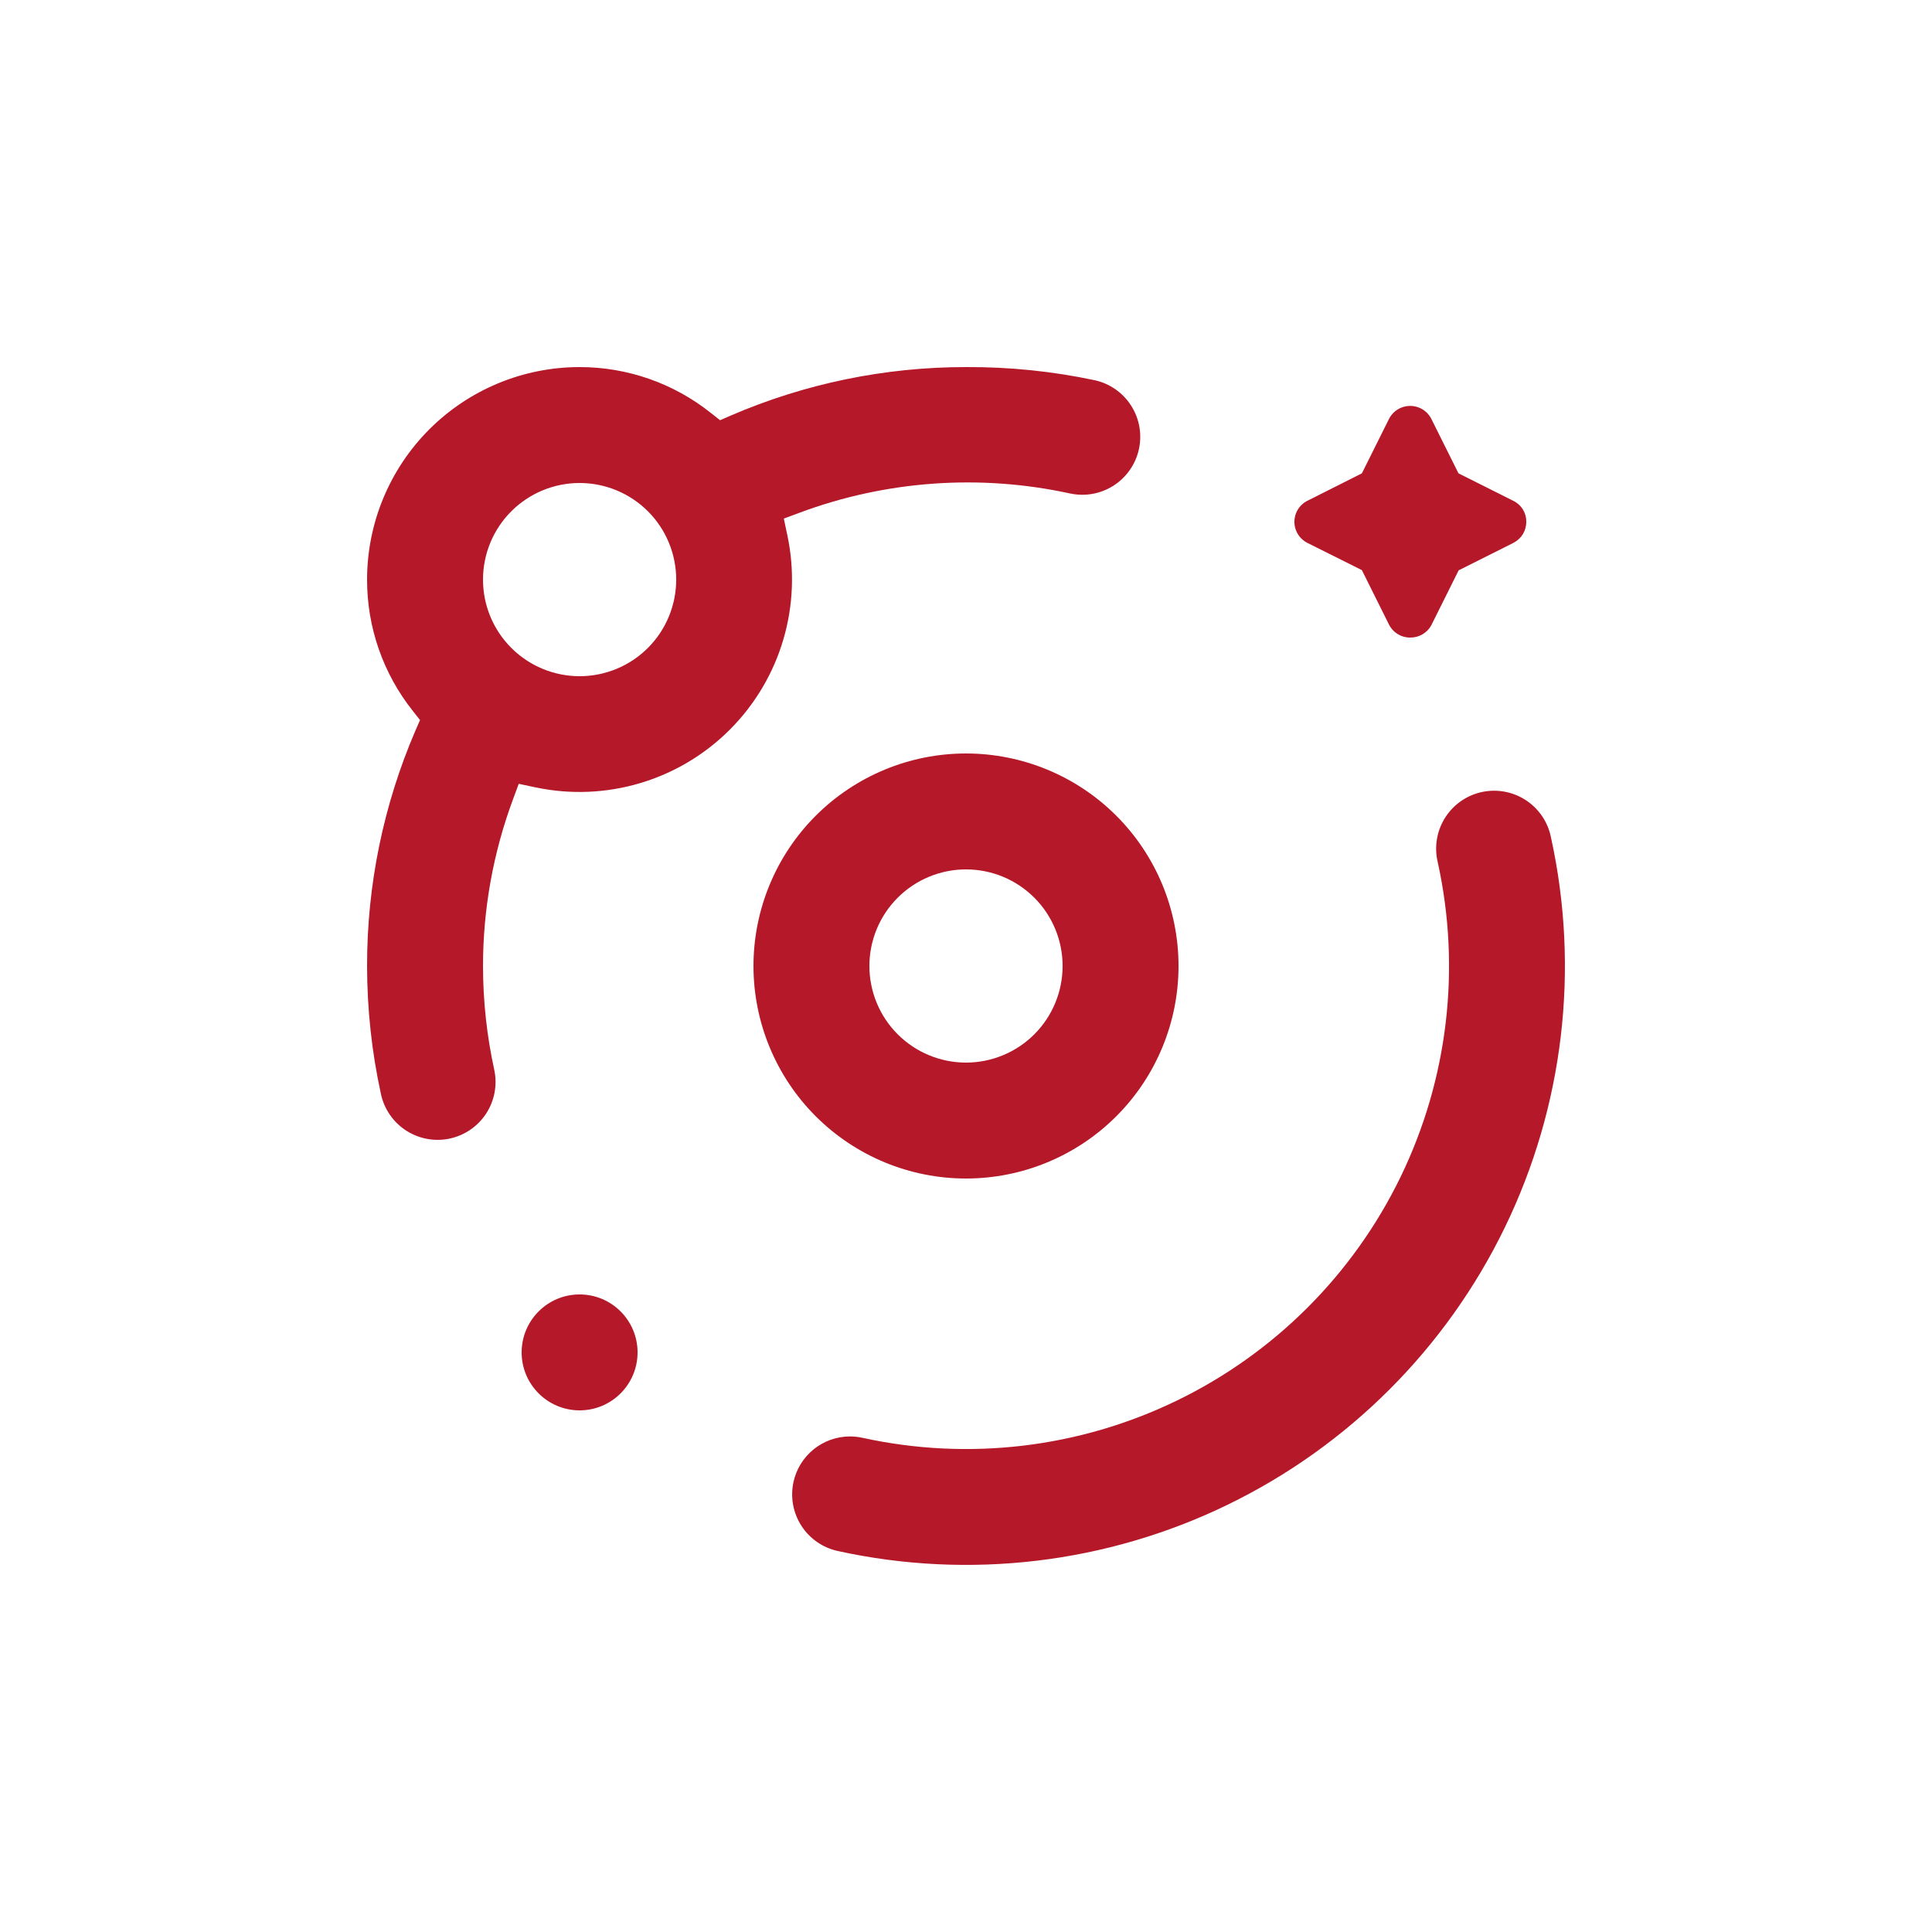 <svg width="64" height="64" viewBox="0 0 64 64" fill="none" xmlns="http://www.w3.org/2000/svg">
<path d="M32 39.04C33.867 39.04 35.658 38.298 36.979 36.978C38.299 35.658 39.04 33.867 39.04 32C39.04 30.133 38.299 28.342 36.979 27.022C35.658 25.702 33.867 24.96 32 24.96C30.133 24.96 28.343 25.702 27.022 27.022C25.702 28.342 24.96 30.133 24.96 32C24.96 33.867 25.702 35.658 27.022 36.978C28.343 38.298 30.133 39.04 32 39.04ZM32 28.8C32.849 28.8 33.663 29.137 34.263 29.737C34.863 30.337 35.2 31.151 35.2 32C35.2 32.849 34.863 33.663 34.263 34.263C33.663 34.863 32.849 35.2 32 35.2C31.152 35.2 30.338 34.863 29.738 34.263C29.137 33.663 28.8 32.849 28.8 32C28.8 31.151 29.137 30.337 29.738 29.737C30.338 29.137 31.152 28.8 32 28.8Z" fill="#B51828"/>
<path d="M21.12 44.8C21.12 45.86 20.261 46.72 19.2 46.72C18.14 46.72 17.28 45.86 17.28 44.8C17.28 43.74 18.14 42.88 19.2 42.88C20.261 42.88 21.12 43.74 21.12 44.8Z" fill="#B51828"/>
<path d="M51.38 27.75C51.282 27.242 50.983 26.795 50.551 26.51C50.119 26.226 49.59 26.128 49.084 26.238C48.579 26.348 48.139 26.658 47.865 27.097C47.591 27.536 47.506 28.067 47.629 28.57C48.4 32.08 47.966 35.749 46.398 38.983C44.829 42.217 42.217 44.829 38.983 46.397C35.749 47.966 32.081 48.4 28.57 47.629C28.433 47.599 28.294 47.584 28.154 47.584C27.717 47.585 27.294 47.736 26.954 48.01C26.614 48.285 26.378 48.667 26.285 49.094C26.177 49.591 26.27 50.111 26.545 50.54C26.82 50.968 27.254 51.27 27.751 51.379C32.103 52.333 36.65 51.795 40.659 49.85C44.668 47.905 47.906 44.667 49.851 40.658C51.795 36.65 52.334 32.102 51.38 27.75L51.38 27.75Z" fill="#B51828"/>
<path d="M12.16 32C12.161 33.429 12.315 34.854 12.621 36.25C12.73 36.747 13.031 37.181 13.46 37.455C13.889 37.73 14.409 37.824 14.906 37.715C15.403 37.606 15.837 37.305 16.112 36.876C16.386 36.448 16.48 35.928 16.371 35.431C16.125 34.304 16.001 33.154 16 32C16.001 30.117 16.337 28.249 16.992 26.483L17.184 25.965L17.728 26.08H17.728C20.062 26.578 22.489 25.859 24.176 24.171C25.863 22.483 26.58 20.055 26.08 17.722L25.965 17.178L26.483 16.986C29.347 15.918 32.457 15.696 35.443 16.346C35.941 16.454 36.461 16.361 36.889 16.086C37.318 15.811 37.619 15.377 37.728 14.88C37.837 14.383 37.743 13.863 37.468 13.434C37.194 13.006 36.76 12.704 36.263 12.595C34.861 12.298 33.432 12.152 32 12.16C29.319 12.158 26.666 12.705 24.205 13.767L23.853 13.92L23.552 13.683H23.552C22.317 12.696 20.782 12.159 19.2 12.16C17.333 12.16 15.543 12.902 14.222 14.222C12.902 15.543 12.16 17.333 12.16 19.2C12.157 20.781 12.692 22.316 13.677 23.552L13.914 23.853L13.76 24.205L13.76 24.205C12.701 26.667 12.156 29.32 12.16 32L12.16 32ZM19.2 16C20.049 16 20.863 16.337 21.463 16.937C22.063 17.537 22.4 18.351 22.4 19.2C22.4 20.049 22.063 20.863 21.463 21.463C20.863 22.063 20.049 22.4 19.2 22.4C18.352 22.4 17.538 22.063 16.938 21.463C16.337 20.863 16 20.049 16 19.2C16 18.351 16.337 17.537 16.938 16.937C17.538 16.337 18.352 16 19.2 16Z" fill="#B51828"/>
<path d="M45.114 18.886L46.01 20.685C46.075 20.817 46.176 20.928 46.302 21.005C46.428 21.082 46.573 21.122 46.72 21.12C46.866 21.121 47.009 21.082 47.133 21.006C47.258 20.93 47.359 20.821 47.424 20.691L48.32 18.893L50.144 17.978V17.977C50.271 17.911 50.377 17.811 50.451 17.688C50.524 17.564 50.562 17.423 50.56 17.28C50.563 16.989 50.399 16.723 50.138 16.595L48.314 15.68L47.418 13.882C47.33 13.706 47.181 13.57 46.998 13.499C46.815 13.429 46.612 13.429 46.43 13.499C46.247 13.57 46.097 13.706 46.01 13.882L45.114 15.68L43.309 16.589C43.136 16.676 43.001 16.824 42.931 17.005C42.861 17.186 42.861 17.387 42.931 17.567C43.001 17.748 43.136 17.897 43.309 17.984L45.114 18.886Z" fill="#B51828"/>
</svg>
